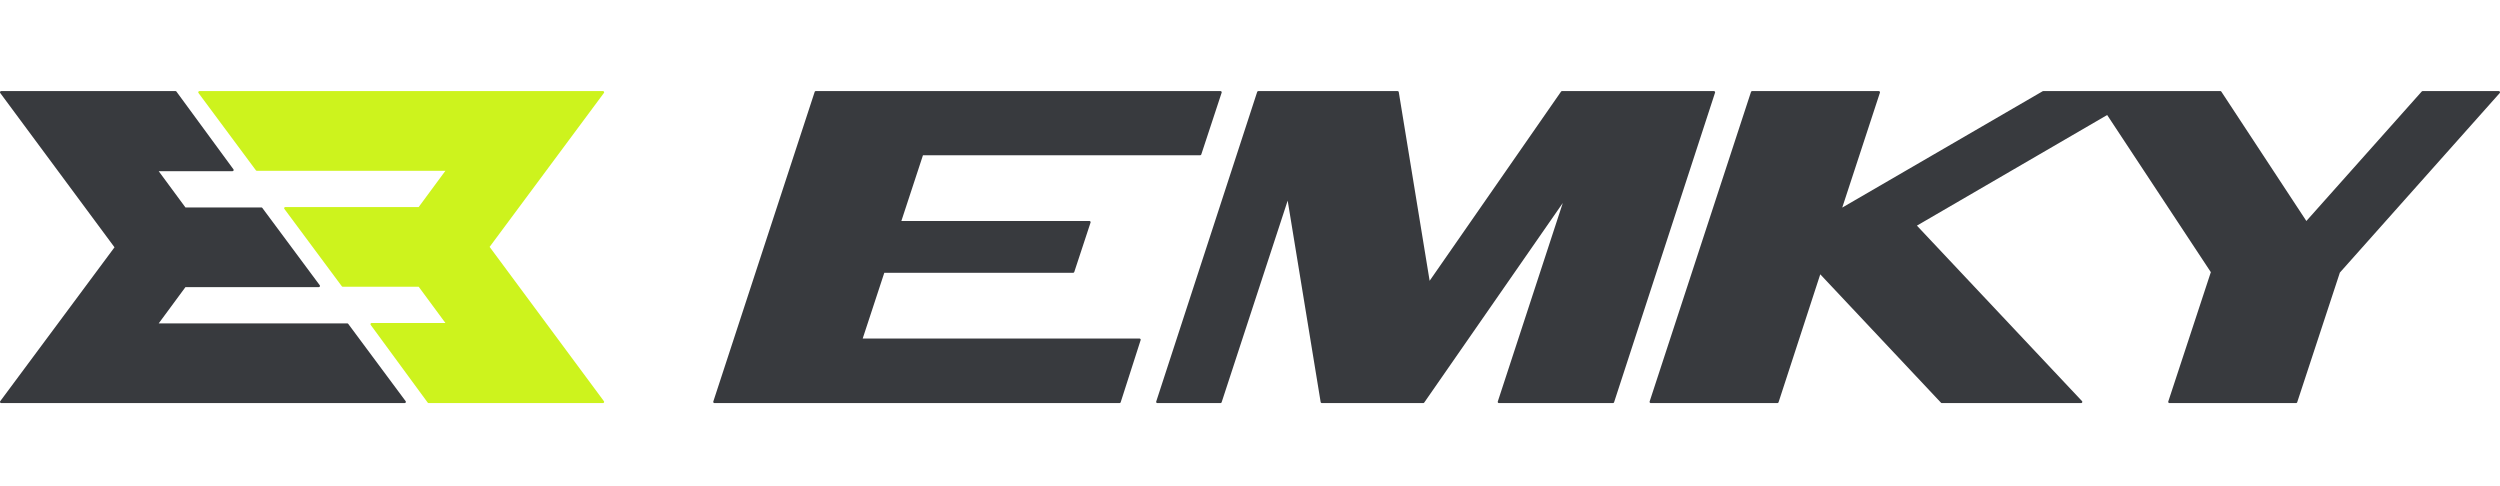 <svg width="247" height="48" viewBox="0 0 247 48" fill="none" xmlns="http://www.w3.org/2000/svg"><g clip-path="url(#clip0_428_1398)"><path d="M59.67 9.176a.113.113 0 00.016-.046l.003-.012-.002-.009a.117.117 0 00-.005-.024.108.108 0 00-.008-.02l-.012-.018a.12.12 0 00-.017-.018l-.006-.006-.012-.006a.117.117 0 00-.047-.015L59.568 9h-39.86l-.011.002a.116.116 0 00-.047.015c-.004.002-.009.003-.012.006-.003.001-.004.004-.007.006a.12.12 0 00-.016.018.113.113 0 00-.013.018l-.007.02a.116.116 0 00-.005.024l-.002.01.002.011a.107.107 0 00.016.046c.002.004.002.008.005.011l5.671 7.638.006.004a.12.12 0 00.03.025l.011.008a.12.12 0 00.05.011h18.629l-2.642 3.582h-13.17c-.005 0-.009.002-.013.003a.113.113 0 00-.047.015l-.012.005-.005.006a.117.117 0 00-.018.02c-.005.005-.009.01-.012.016a.106.106 0 00-.008.021.107.107 0 00-.005.024l-.001.009.002.012a.113.113 0 00.015.045c.002.004.003.009.006.012l5.671 7.637c.002.003.004.003.006.005.008.01.018.018.03.025.004.002.007.006.011.007a.12.12 0 00.05.012h7.5l2.642 3.582h-7.286c-.005 0-.009.003-.013.003a.116.116 0 00-.046.015l-.011.005-.006.006a.113.113 0 00-.018.019.11.11 0 00-.012.017.114.114 0 00-.008.02.113.113 0 00-.005.025l-.001.009.002.012a.108.108 0 00.015.045l.005.012 5.631 7.676c.023.03.06.05.098.05h17.215a.12.12 0 00.064-.021c.002-.002.005 0 .007-.002l.006-.007a.119.119 0 00.017-.018.113.113 0 00.012-.018.12.12 0 00.013-.044l.002-.009-.003-.012a.108.108 0 00-.015-.046l-.005-.011-11.291-15.244 11.29-15.206c.003-.003.004-.007.006-.011z" fill="#CDF31D"/><path d="M.018 39.648a.112.112 0 00-.015.046L0 39.706l.002.009c0 .008.002.016.005.024l.007.02a.117.117 0 00.013.018.11.11 0 00.017.018l.006.007.012.005a.118.118 0 00.047.015l.012.002H39.98l.012-.002a.115.115 0 00.047-.015l.012-.005.006-.007a.114.114 0 00.017-.018.11.11 0 00.012-.018c.004-.006.006-.013.008-.02a.115.115 0 00.005-.024l.002-.009-.003-.012a.107.107 0 00-.015-.046l-.005-.011L34.406 32c-.001-.003-.004-.003-.006-.005a.116.116 0 00-.029-.025l-.012-.007a.122.122 0 00-.05-.012H15.68l2.641-3.582h13.171c.005 0 .009-.002.013-.003a.113.113 0 00.047-.015c.003-.002.008-.002.011-.005l.006-.006a.117.117 0 00.018-.019.113.113 0 00.011-.017.113.113 0 00.008-.021.113.113 0 00.005-.024l.002-.008c0-.005-.002-.009-.003-.013a.113.113 0 00-.015-.045l-.005-.012-5.672-7.637-.006-.005a.116.116 0 00-.029-.025l-.011-.007a.121.121 0 00-.051-.012h-7.5l-2.641-3.582h7.285c.005 0 .01-.002.014-.003a.124.124 0 00.046-.015c.003-.002.007-.002.01-.005.003-.001.004-.004.007-.006a.113.113 0 00.017-.018.11.11 0 00.012-.018c.004-.007.006-.014.008-.02a.116.116 0 00.005-.024l.002-.01-.003-.012a.106.106 0 00-.014-.045c-.003-.004-.003-.008-.006-.011l-5.63-7.677a.122.122 0 00-.099-.05H.121V9a.119.119 0 00-.064.02c-.003.002-.005.001-.007.003-.003.001-.004.004-.006.006a.115.115 0 00-.018.018.112.112 0 00-.012.018.114.114 0 00-.007.02.112.112 0 00-.005.024L0 9.12l.002.011a.11.11 0 00.016.046c.002.004.002.008.005.011l11.29 15.245L.024 39.637c-.003.003-.003.008-.005.011zM110.673 39.804l.01-.007a.117.117 0 00.039-.052l.002-.004 1.971-6.14c.002-.007.001-.012.002-.018l.003-.018-.001-.006a.067.067 0 00-.005-.024c-.002-.007-.003-.014-.006-.02-.003-.007-.008-.013-.013-.019-.004-.006-.008-.012-.014-.017-.005-.005-.012-.008-.018-.012a.112.112 0 00-.022-.012c-.002 0-.003-.002-.005-.003-.006-.002-.011 0-.017-.002-.007 0-.012-.003-.019-.003H85.234l2.135-6.496h18.655a.122.122 0 00.063-.02.112.112 0 00.049-.059l.003-.003 1.608-4.881.003-.02c0-.005.003-.01.003-.016l-.001-.005c0-.01-.003-.017-.005-.026l-.006-.02c-.003-.006-.008-.011-.013-.018-.004-.006-.008-.012-.014-.018l-.017-.01a.113.113 0 00-.023-.014l-.005-.002c-.006-.002-.011 0-.017-.002-.007 0-.013-.004-.02-.004H89.055l2.134-6.495h27.384a.123.123 0 00.074-.027.113.113 0 00.038-.052l.003-.003 2.011-6.102c.002-.005.001-.011.002-.017.001-.006.004-.012.004-.019l-.001-.005-.005-.023c-.002-.007-.003-.015-.006-.022l-.012-.017c-.005-.007-.009-.014-.015-.019l-.018-.012c-.007-.004-.014-.009-.022-.012l-.005-.002c-.006-.002-.013-.002-.019-.003L120.584 9h-39.98a.12.12 0 00-.115.082L70.474 39.67c-.002.006-.001.012-.002.018-.001.006-.004.012-.004.018l.001.005c0 .009.003.017.005.025.002.007.003.014.006.02.003.007.008.012.013.018.004.006.008.013.014.018.005.005.011.008.017.011.008.005.015.01.024.013l.004.002a.122.122 0 00.037.006h40.02a.12.12 0 00.064-.02zM124.209 9.082l-9.974 30.588a.114.114 0 00.017.106c.023.03.059.048.097.048h6.235a.115.115 0 00.063-.02.117.117 0 00.05-.06s.002 0 .002-.002l6.523-19.921 3.258 19.904c0 .002.003.003.003.006a.118.118 0 00.037.063l.007.004c.02.016.044.026.072.026h10.015a.122.122 0 00.052-.012l.012-.008a.138.138 0 00.03-.026l.006-.006 13.688-19.715-6.421 19.613c-.002.005-.001.011-.002.017-.001.006-.004.012-.004.02l.001.005c0 .007.003.014.004.021a.17.17 0 00.007.024l.011.015c.005.007.01.015.017.02.004.005.009.007.014.01.009.006.016.011.026.014l.004.002a.116.116 0 00.036.006h11.262a.12.12 0 00.074-.027.11.11 0 00.039-.052l.002-.003 9.975-30.588c.002-.005.001-.01.002-.016.001-.007.004-.013.004-.02l-.001-.006-.005-.022c-.002-.008-.003-.015-.006-.022l-.012-.018c-.005-.006-.009-.013-.015-.018-.005-.005-.012-.008-.018-.011-.007-.005-.014-.01-.022-.013l-.005-.002c-.006-.002-.012-.001-.019-.002-.006-.001-.011-.004-.018-.004H154.33l-.011.002a.127.127 0 00-.064.025.123.123 0 00-.017.017c-.003.003-.006.004-.008.008l-12.982 18.69-3.049-18.643-.005-.012a.1.1 0 00-.009-.024l-.011-.016a.096.096 0 00-.034-.03.114.114 0 00-.045-.014L138.08 9h-13.756l-.005.001c-.009 0-.016.003-.025.005l-.021.006-.017.011-.02.016c-.004.004-.007.01-.01.015a.082.082 0 00-.014.024l-.003.004zM246.972 9.191a.113.113 0 00.028-.073l-.001-.006-.002-.006a.114.114 0 00-.037-.075l-.002-.002-.004-.001a.12.12 0 00-.075-.028h-7.521l-.006.001-.008.002a.119.119 0 00-.075.036l-.002.001-11.398 12.794-8.4-12.78a.12.12 0 00-.101-.054h-17.497l-.007.002a.123.123 0 00-.024.004c-.008.002-.016.004-.023.008-.002.001-.005.001-.007.003L182.013 20.51l3.724-11.356c.002-.005.001-.011.002-.017.001-.006.004-.012.004-.019l-.001-.005-.005-.023c-.002-.008-.003-.015-.006-.022a.137.137 0 00-.013-.018c-.005-.006-.008-.013-.014-.018-.006-.005-.012-.008-.019-.012-.007-.004-.013-.009-.021-.012l-.005-.002c-.006-.002-.013-.002-.019-.002-.006-.001-.012-.004-.018-.004h-12.509l-.005.001c-.009 0-.017.003-.025.005l-.021.006-.018.012-.019.015-.011.015c-.005.008-.01.015-.013.024l-.003.004-10.015 30.588c-.002.005-.001.011-.002.017-.001.006-.004.012-.004.02l.001.005.005.021c.002.008.003.016.007.024l.01.015c.005.007.01.015.017.02.005.005.01.007.015.01.008.006.016.01.025.014l.004.002a.122.122 0 00.037.006h12.509a.12.12 0 00.063-.02.115.115 0 00.049-.06c.001 0 .002 0 .003-.002l4.12-12.64 11.926 12.684.001.001c.01.01.022.019.036.025l.004.003c.014.006.03.01.047.01h13.756a.12.12 0 00.079-.03c.001-.002.002-.001.003-.002v-.001a.114.114 0 00.037-.078l.001-.004.001-.004a.119.119 0 00-.031-.077l-.001-.003-.003-.003h-.001l-16.306-17.33 18.797-10.929 10.243 15.526-4.206 12.78c-.002.006-.001.011-.002.017-.001.006-.004.012-.004.02l.001.005.005.022c.002.008.003.015.007.022l.011.017c.005.007.009.014.016.02.004.004.01.006.016.01.007.005.015.01.024.013l.004.002a.127.127 0 00.037.006h12.509a.116.116 0 00.063-.02.115.115 0 00.05-.06s.002 0 .002-.002l4.215-12.81L246.97 9.196l.002-.005z" fill="#383A3E"/></g><defs><clipPath id="clip0_428_1398"><path fill="#fff" transform="translate(0 9)" d="M0 0h247v30.82H0z"/></clipPath></defs></svg>